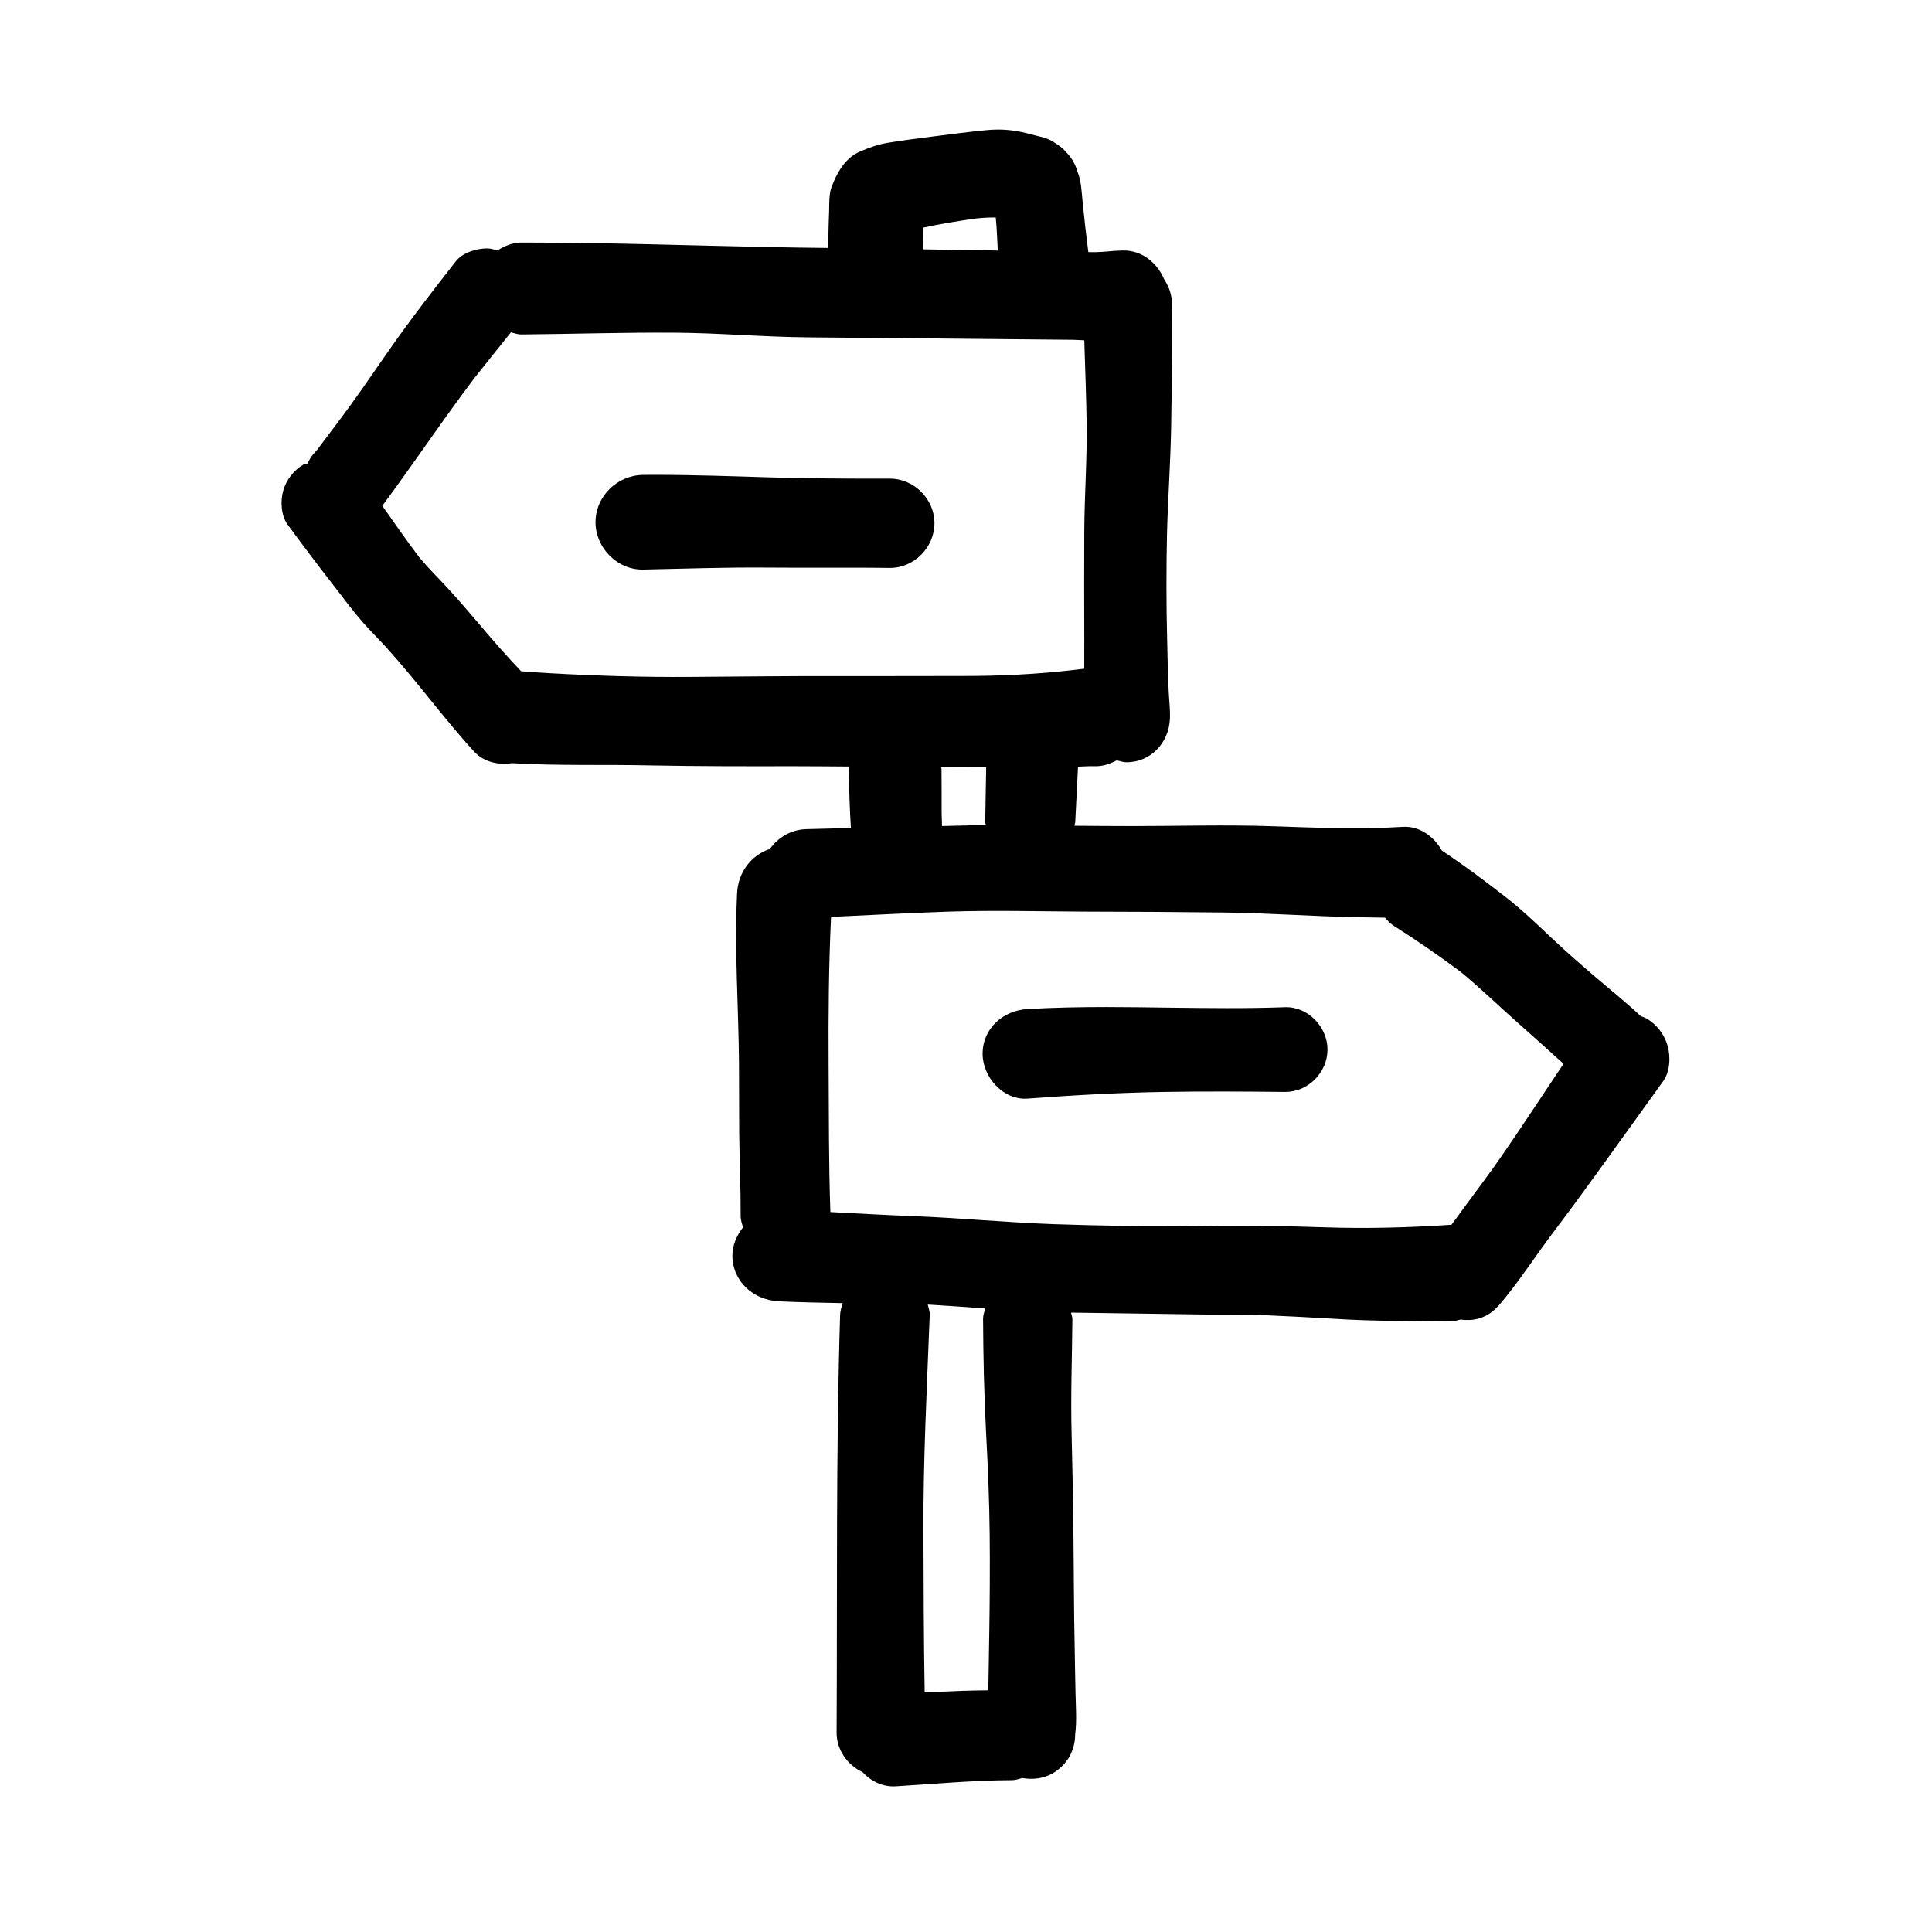 <?xml version="1.0" encoding="UTF-8"?>
<!-- The Best Svg Icon site in the world: iconSvg.co, Visit us! https://iconsvg.co -->
<svg fill="#000000" width="800px" height="800px" version="1.1" viewBox="144 144 512 512" xmlns="http://www.w3.org/2000/svg">
 <path d="m391.64 282.65c0 6.426-5.43 11.941-11.922 11.855-6.555-0.09-13.059-0.059-19.613-0.059-4.356 0-8.699 0-13.027-0.031-10.895-0.086-21.73 0.293-32.609 0.527-6.891 0.145-12.648-5.809-12.648-12.543 0-6.879 5.758-12.484 12.648-12.543 1.043 0 2.09-0.016 3.133-0.016 10.203 0 20.406 0.367 30.609 0.676 10.48 0.293 21.008 0.352 31.492 0.32 6.508-0.059 11.938 5.402 11.938 11.812zm150.27 206.48c-0.012 0.031-0.043 0.047-0.074 0.074-0.086 0.102-0.16 0.219-0.25 0.324 0.121-0.133 0.223-0.266 0.324-0.398zm42.812-58.555c-7.508 10.391-14.957 20.855-22.523 31.188-3.238 4.481-6.656 8.824-9.879 13.332-3.402 4.773-6.699 9.574-10.484 14.109-1.648 1.977-3.34 3.5-6.051 4.246-1.543 0.422-3.148 0.48-4.723 0.246-0.828 0.164-1.59 0.5-2.461 0.5-10.363-0.117-20.684-0.031-31.051-0.703-5.812-0.352-11.602-0.645-17.387-0.906-5.844-0.266-11.688-0.148-17.535-0.234-11.57-0.16-23.172-0.324-34.789-0.5 0.09 0.586 0.355 1.113 0.355 1.715-0.09 10.141-0.473 20.27-0.207 30.414 0.234 9.32 0.414 18.645 0.5 27.996 0.117 9.176 0.09 18.383 0.297 27.59 0.086 4.289 0.117 8.562 0.234 12.82 0.059 3.746 0.383 7.523-0.09 11.27 0 2.152-0.559 4.156-1.605 6.016-1.074 1.77-2.516 3.191-4.297 4.246-2.461 1.418-5.344 1.77-8.113 1.273-0.914 0.234-1.781 0.57-2.754 0.57-10.262 0.027-20.566 1.008-30.797 1.625-3.445 0.203-6.551-1.363-8.805-3.777-3.992-1.887-6.859-5.883-6.848-10.492 0.207-36.883-0.203-73.812 0.93-110.66 0.027-1.098 0.383-2.109 0.691-3.117-5.668-0.102-11.352-0.219-17.02-0.484-6.656-0.352-12.219-5.281-12.219-12.16 0-2.695 1.133-5.269 2.812-7.422-0.281-1.008-0.633-1.988-0.621-3.086 0.031-7.262-0.293-14.492-0.383-21.75-0.059-6.367 0-12.719-0.059-19.059-0.145-14.926-1.223-29.77-0.5-44.695 0.266-5.461 3.695-10.043 8.688-11.711 2.164-3.016 5.562-5.094 9.539-5.238 3.961-0.117 7.949-0.207 11.926-0.309-0.324-5.211-0.473-10.418-0.559-15.629 0-0.234 0.117-0.426 0.133-0.66-5.023-0.016-10.043-0.102-15.078-0.086-12.352 0.027-24.719 0.027-37.102-0.207-12.395-0.293-24.836 0.133-37.23-0.598-3.637 0.539-7.449-0.293-10.027-3.09-8.125-8.883-15.195-18.703-23.289-27.617-2.078-2.269-4.242-4.422-6.258-6.703-2.461-2.797-4.684-5.812-6.949-8.754-4.387-5.633-8.688-11.297-12.898-17.051-1.781-2.414-1.941-6.219-1.191-8.973 0.824-2.898 2.781-5.43 5.375-6.938 0.32-0.188 0.703-0.129 1.043-0.277 0.484-0.891 0.93-1.812 1.648-2.59 0.355-0.367 0.68-0.746 1.004-1.129 2.309-3.043 4.562-6.117 6.934-9.16-0.621 0.789-1.207 1.535-1.797 2.297 4.844-6.309 9.289-12.922 13.852-19.465 5.641-8.078 11.664-15.836 17.715-23.578 1.781-2.297 5.519-3.394 8.273-3.394 0.957 0 1.84 0.32 2.738 0.539 1.898-1.199 4.004-2.094 6.387-2.094 6.199 0 12.355 0.059 18.551 0.148 20.906 0.336 41.785 1.098 62.676 1.289 0.043-1.715 0.074-3.426 0.133-5.137 0.027-1.48 0.086-2.957 0.145-4.453 0.062-2.148-0.086-4.668 0.68-6.644 1.398-3.656 3.531-7.578 7.391-9.262 2.547-1.098 4.738-1.891 7.418-2.359 4.152-0.688 8.32-1.199 12.473-1.738 4.562-0.602 9.129-1.172 13.707-1.625 1.027-0.102 2.059-0.16 3.09-0.16 2.887 0 5.727 0.422 8.555 1.227 2.133 0.586 4.297 0.836 6.199 2.094 1.191 0.762 2.367 1.508 3.238 2.621 1.484 1.449 2.488 3.191 3.062 5.195 1.016 2.473 1.102 5.371 1.367 8.051 0.43 4.332 0.914 8.648 1.473 12.949 0.016 0.117 0.031 0.223 0.043 0.34 0.695 0 1.387 0.043 2.078 0.012 2.371-0.059 4.695-0.41 7.035-0.438 5.125-0.117 9.113 3.277 10.969 7.625 1.164 1.816 2.004 3.836 2.047 6.102 0.176 10.832-0.027 21.691-0.176 32.539-0.148 9.555-0.855 19.082-1.105 28.641-0.203 9.324-0.203 18.707 0.031 28.059 0.086 4.625 0.207 9.262 0.41 13.887 0.121 2.418 0.441 4.906 0.324 7.32-0.293 6.25-5.019 11.445-11.512 11.445-0.883 0-1.723-0.309-2.578-0.512-1.824 0.98-3.797 1.652-5.961 1.566-1.43-0.059-2.856 0.086-4.301 0.117-0.234 4.902-0.5 9.789-0.734 14.691-0.016 0.34-0.176 0.629-0.223 0.969 5.141 0.027 10.277 0.102 15.418 0.086 12.219 0 24.453-0.379 36.688 0.031 11.629 0.379 23.289 0.922 34.906 0.176 4.477-0.281 8.289 2.574 10.395 6.305 5.668 3.734 11.055 7.789 16.43 11.945 4.387 3.394 8.363 7.141 12.352 10.945 3.977 3.75 8.07 7.348 12.234 10.891 3.902 3.336 7.922 6.559 11.676 10.07 0.5 0.203 1.016 0.352 1.473 0.613 2.754 1.566 4.785 4.246 5.637 7.262 0.84 2.91 0.637 6.891-1.207 9.426zm-180.02-67.883h0.559c-0.016-0.293-0.176-0.543-0.164-0.836 0.059-4.828 0.164-9.645 0.25-14.473-3.988-0.102-7.977-0.09-11.938-0.102 0.012 0.172 0.102 0.336 0.102 0.512 0.031 3.688 0.031 7.375 0.031 11.062-0.016 1.363 0.102 2.707 0.102 4.055 3.68-0.074 7.363-0.219 11.059-0.219zm-16.094-158.36c0.031 1.914 0.059 3.832 0.102 5.75 5.922 0.117 11.84 0.176 17.758 0.277 0.648 0.016 1.309 0.031 1.957 0.043-0.176-2.926-0.234-5.852-0.543-8.766-1.781-0.027-3.535 0.09-5.316 0.277-4.637 0.66-9.336 1.406-13.957 2.418zm-24.07 118.84c11.719 0.027 23.438-0.031 35.141-0.031 9.602 0 19.199-0.469 28.754-1.582 0.973-0.129 1.93-0.219 2.902-0.336 0.012-2.766 0.027-5.531 0.012-8.281-0.027-9.473-0.059-18.969 0-28.438 0.059-9.441 0.766-18.852 0.621-28.293-0.105-7.332-0.383-14.68-0.621-22.027-0.984-0.016-1.957-0.117-2.941-0.133-23.352-0.203-46.656-0.469-70.008-0.645-11.984-0.086-23.895-1.184-35.848-1.242-13.43-0.09-26.898 0.352-40.34 0.469-0.988 0.016-1.887-0.336-2.812-0.559-3.18 3.984-6.375 7.949-9.527 11.93-8.449 11.137-16.207 22.805-24.555 34.043 3.297 4.668 6.535 9.352 9.996 13.906 2.457 2.883 5.168 5.531 7.742 8.355 2.621 2.867 5.199 5.84 7.715 8.824 3.652 4.348 7.422 8.637 11.336 12.766 2.695 0.188 5.406 0.395 8.113 0.539 12.191 0.676 24.395 1.039 36.586 0.953 12.586-0.074 25.176-0.25 37.734-0.219zm34.156 268.93c2.371-0.059 4.769-0.133 7.168-0.148 0.016-0.773 0.074-1.535 0.09-2.312 0.059-4.156 0.148-8.312 0.207-12.484 0.145-8.793 0.203-17.633 0.117-26.461-0.09-9-0.473-18-0.957-27.016-0.531-10.055-0.738-20.066-0.797-30.121-0.012-0.98 0.324-1.875 0.562-2.797-5.066-0.367-10.133-0.746-15.211-1.039 0.207 0.895 0.547 1.758 0.516 2.707-0.734 19.234-1.75 38.375-1.664 57.621 0.043 14.141 0.074 28.309 0.324 42.461 3.211-0.117 6.418-0.309 9.645-0.41zm159.66-166.18c-3.887-3.527-7.773-7.027-11.703-10.496-5.199-4.578-10.172-9.453-15.547-13.859-5.773-4.316-11.734-8.414-17.828-12.277-0.898-0.574-1.547-1.363-2.254-2.094-2.637-0.043-5.269-0.074-7.922-0.133-11.688-0.234-23.348-1.125-35.023-1.242-12.191-0.148-24.367-0.207-36.555-0.234-11.984-0.059-24.016-0.383-36.027 0-10.426 0.352-20.848 0.922-31.258 1.402-0.617 13.055-0.719 26.098-0.645 39.168 0.086 13.012 0.012 26.023 0.469 39.047 7.289 0.383 14.574 0.805 21.879 1.082 12.383 0.469 24.746 1.684 37.129 2.125 12.043 0.41 24.16 0.645 36.234 0.469 11.953-0.176 23.922-0.031 35.879 0.379 11.129 0.383 22.258 0.059 33.391-0.672 0.012 0 0.043 0.012 0.059 0.012 1.293-1.68 2.488-3.41 3.754-5.106 3.266-4.449 6.609-8.824 9.73-13.391 5.535-7.992 10.82-16.129 16.238-24.18zm-73.832-15.004c-10.277 0.383-20.566 0.234-30.859 0.117-5.477-0.07-10.953-0.16-16.43-0.16-6.981 0-13.941 0.133-20.906 0.527-6.492 0.379-11.926 5.109-11.926 11.883 0 6.106 5.434 12.34 11.926 11.855 12.043-0.906 24.07-1.566 36.145-1.77 10.66-0.176 21.363-0.117 32.051 0 6.141 0.059 11.277-5.168 11.277-11.242 0-5.941-5.137-11.43-11.277-11.211zm-94.004-230.69c0.383-0.043 0.766-0.086 1.148-0.129 0.059-0.016 0.117-0.016 0.176-0.031-0.441 0.043-0.883 0.102-1.324 0.16z"/>
</svg>